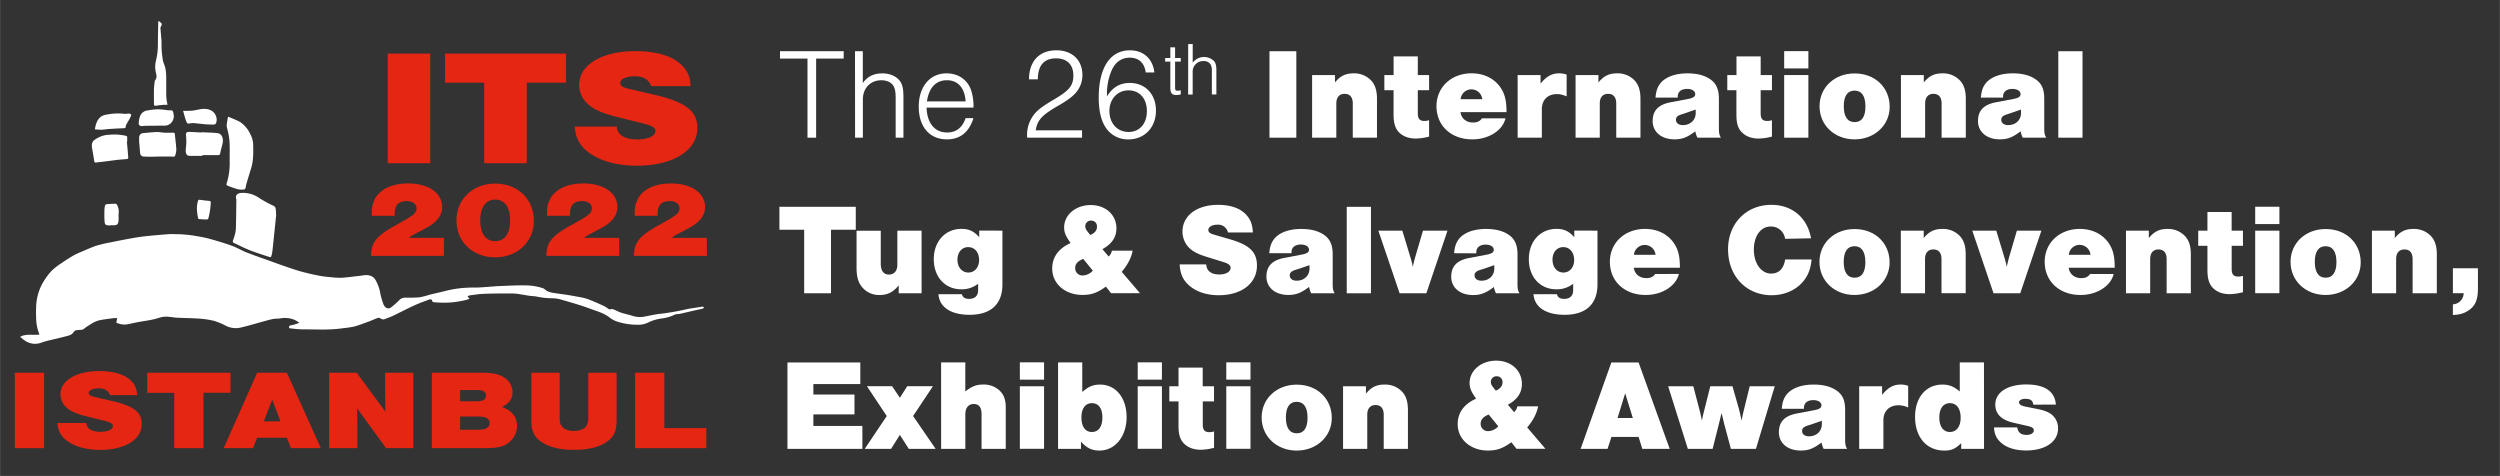 <svg id="Layer_1" data-name="Layer 1" xmlns="http://www.w3.org/2000/svg" width="510.08mm" height="97.1mm" viewBox="0 0 1445.89 275.26"><rect x="0" y="0" width="1445.89" height="275.26" fill="#333333" stroke="none"/><defs><style>.cls-1{fill:#fff;}.cls-2{fill:#e52613;}</style></defs><path class="cls-1" d="M472,79.63h-5V33.88h-15.9V29.61h36.83v4.27H472Z"/><path class="cls-1" d="M494.48,29.61H499V48.06c2.62-3.83,6.3-5.63,11.25-5.63,4.2,0,7.87,1.5,10,4.13,1.58,1.95,2.25,4.65,2.25,9V79.63H518V56.16c0-3.23-.45-5.18-1.42-6.68-1.28-1.95-3.83-3.07-6.83-3.07-6.3,0-10.72,4.57-10.72,11v22.2h-4.5Z"/><path class="cls-1" d="M535.88,62.23c.3,9.08,4.72,14.4,11.92,14.4,5.18,0,8.78-2.77,10.65-8.32H563c-2.55,8.17-7.73,12.3-15.38,12.3-10,0-16.27-7.28-16.27-18.9s6.45-19.28,16.12-19.28c7,0,12.45,4,14.33,10.28a29.41,29.41,0,0,1,1.2,9.52Zm22.57-3.6c-.45-7.72-4.42-12.22-10.8-12.22s-10.42,4.35-11.55,12.22Z"/><path class="cls-1" d="M625.8,79.63H594.08a12.68,12.68,0,0,1-.08-1.5,19,19,0,0,1,3.38-11c2.25-3.23,5.17-5.48,12.6-9.83,8.47-5,10.8-7.87,10.8-13.65,0-6.22-3.68-9.9-10-9.9q-10.45,0-10.57,12.15h-5.1c.07-10.57,6-16.8,15.9-16.8,9,0,15,5.63,15,14.25a15.36,15.36,0,0,1-4,10.5c-1.95,2.18-4.5,4.05-9.3,6.9-10.12,5.78-12.67,8.48-13.72,14.63H625.8Z"/><path class="cls-1" d="M662.63,41.91c-.68-5.48-4-8.55-9.23-8.55-4.72,0-8.4,2.55-10.5,7.42a33.88,33.88,0,0,0-2.7,13.43v1.57c3.3-5.32,7.43-7.8,13.28-7.8,8.92,0,15.07,6.53,15.07,16,0,9.75-6.6,16.65-16,16.65a15.27,15.27,0,0,1-12.3-5.78c-3.22-4.2-4.8-10.2-4.8-18.37,0-17.33,6.6-27.38,18.08-27.38,7.8,0,13.27,5,14.1,12.83Zm-21,22.27c0,7.13,4.57,12.15,11.1,12.15,6.37,0,10.57-4.8,10.57-12.07s-4.2-12-10.65-12C646.35,52.26,641.63,57.28,641.63,64.18Z"/><path class="cls-1" d="M682.9,35.63h-3.28V50.55c0,1.48.31,1.92,1.45,1.92a9,9,0,0,0,1.83-.26v2.4a10.87,10.87,0,0,1-2.58.35c-2.53,0-3.45-1.09-3.45-4.2V35.63h-3v-2.1h3V27.37h2.75v6.16h3.28Z"/><path class="cls-1" d="M687.19,25.49h2.62V36.25a8.23,8.23,0,0,1,12.38-.88c.92,1.14,1.31,2.71,1.31,5.25v14h-2.62V41a6.92,6.92,0,0,0-.83-3.89,4.65,4.65,0,0,0-4-1.8,6.09,6.09,0,0,0-6.26,6.43V54.66h-2.62Z"/><path class="cls-1" d="M749.74,79.63H734.21v-50h15.53Z"/><path class="cls-1" d="M772.09,43.41v4.27c3.07-3.75,6.15-5.25,10.72-5.25a13.45,13.45,0,0,1,9.68,3.6c2.7,2.55,3.9,6.08,3.9,11.1v22.5h-14V59.91c0-3.68-1.65-5.63-4.72-5.63s-4.8,2-4.8,5.63V79.63h-14V43.41Z"/><path class="cls-1" d="M826.54,52.18H820V65.61c0,3.07,1.13,4.35,3.75,4.35a7.71,7.71,0,0,0,2.78-.45V79a31.48,31.48,0,0,1-7.73,1.13c-4.12,0-7.42-1.28-9.75-3.68-2.17-2.25-3.07-5.4-3.07-10.35V52.18h-5.33V43.41H806V32.61h14v10.8h6.53Z"/><path class="cls-1" d="M844.68,64.86c.53,3.67,3.3,6,7.28,6,2.4,0,4-.75,5.1-2.4h13.65c-1.65,7.05-9.75,12.15-19.2,12.15-12.23,0-20.7-7.88-20.7-19.2,0-10.95,8.55-19,20.32-19,8.25,0,15,4,18.23,10.88,1.35,3,1.95,6.22,1.95,11.55Zm12.6-7.5a6.29,6.29,0,0,0-12.52,0Z"/><path class="cls-1" d="M891,43.41v5c3.23-4.12,6.53-6,10.73-6a12.91,12.91,0,0,1,4.35.75V55.71c-2.78-1.05-3.83-1.28-5.63-1.28-5.32,0-8.7,3.38-8.7,8.7v16.5h-14V43.41Z"/><path class="cls-1" d="M924.48,43.41v4.27c3.08-3.75,6.15-5.25,10.73-5.25a13.41,13.41,0,0,1,9.67,3.6c2.7,2.55,3.9,6.08,3.9,11.1v22.5h-14V59.91c0-3.68-1.65-5.63-4.73-5.63s-4.8,2-4.8,5.63V79.63h-14V43.41Z"/><path class="cls-1" d="M957.48,56.46c.38-4.35,1.43-6.9,3.68-9.23,3.15-3.07,8.32-4.8,14.85-4.8,5.62,0,10.12,1.2,13.5,3.68,3.22,2.4,4.65,5.77,4.65,11.1v17c0,2.7.22,3.83,1.12,5.4H981.71a13.19,13.19,0,0,1-1.2-3.67c-4.65,3.52-7.58,4.65-12.08,4.65-7.5,0-12.59-4.28-12.59-10.58,0-6,3.29-9.45,10.12-10.8l10.5-2c2.77-.53,4-1.35,4-2.7,0-1.88-1.87-3.08-4.72-3.08-3.38,0-5.4,1.65-5.4,4.5v.53Zm17.18,9c-3.23,1.05-3.23,1.05-4,1.5a2.58,2.58,0,0,0-1.35,2.32c0,1.88,1.57,3.08,4,3.08,4.35,0,7.43-2.93,7.43-7v-2Z"/><path class="cls-1" d="M1024.83,52.18h-6.52V65.61c0,3.07,1.12,4.35,3.75,4.35a7.66,7.66,0,0,0,2.77-.45V79a31.47,31.47,0,0,1-7.72,1.13c-4.13,0-7.43-1.28-9.75-3.68s-3.08-5.4-3.08-10.35V52.18H999V43.41h5.32V32.61h14v10.8h6.52Z"/><path class="cls-1" d="M1045.91,39.58h-14v-10h14Zm0,40.05h-14V43.41h14Z"/><path class="cls-1" d="M1092.93,61.78c0,10.65-8.77,18.83-20.32,18.83s-20.25-8.18-20.25-19.13,8.7-19,20.25-19C1084.38,42.43,1092.93,50.53,1092.93,61.78Zm-26.55-.3c0,6,2.18,9.15,6.3,9.15s6.23-3.15,6.23-9c0-6.07-2.18-9.22-6.3-9.22S1066.38,55.56,1066.38,61.48Z"/><path class="cls-1" d="M1112.66,43.41v4.27c3.07-3.75,6.15-5.25,10.72-5.25a13.45,13.45,0,0,1,9.68,3.6c2.7,2.55,3.9,6.08,3.9,11.1v22.5h-14V59.91c0-3.68-1.65-5.63-4.72-5.63s-4.8,2-4.8,5.63V79.63h-14V43.41Z"/><path class="cls-1" d="M1145.66,56.46c.37-4.35,1.42-6.9,3.67-9.23,3.15-3.07,8.33-4.8,14.85-4.8,5.63,0,10.13,1.2,13.5,3.68s4.65,5.77,4.65,11.1v17c0,2.7.23,3.83,1.13,5.4h-13.58a13.19,13.19,0,0,1-1.2-3.67c-4.65,3.52-7.57,4.65-12.07,4.65-7.5,0-12.6-4.28-12.6-10.58,0-6,3.3-9.45,10.12-10.8l10.5-2c2.78-.53,4-1.35,4-2.7,0-1.88-1.88-3.08-4.73-3.08-3.37,0-5.4,1.65-5.4,4.5v.53Zm17.17,9c-3.22,1.05-3.22,1.05-4,1.5a2.58,2.58,0,0,0-1.35,2.32c0,1.88,1.58,3.08,4,3.08,4.35,0,7.42-2.93,7.42-7v-2Z"/><path class="cls-1" d="M1204.46,79.63h-14v-50h14Z"/><path class="cls-1" d="M480.6,169.63H465.08V132.88H450.76V119.61h44.17v13.27H480.6Z"/><path class="cls-1" d="M533,169.63H519.76V165c-3.16,4-6.46,5.63-11.1,5.63A12.65,12.65,0,0,1,498.53,166c-2.25-2.78-3.15-6-3.15-11.25v-21.3h14v19.05c0,4.12,1.64,6.3,4.72,6.3s4.88-2.18,4.88-5.63V133.41h14Z"/><path class="cls-1" d="M579.75,133.41v31.05c0,11.47-6.67,17.62-19,17.62-10.8,0-17.47-4.42-18-11.92h13.5c.68,2,1.88,2.7,4.28,2.7,3.3,0,5.17-1.8,5.17-5v-3.75a15.27,15.27,0,0,1-9.75,3.22c-9.37,0-15.9-7.12-15.9-17.4s6.6-17.55,16-17.55c4.35,0,7.2,1.35,10.27,4.8v-3.82Zm-26,16.87c0,4.28,2.62,7.35,6.3,7.35s6.22-3.07,6.22-7.27c0-4.35-2.55-7.43-6.3-7.43S553.73,146,553.73,150.28Z"/><path class="cls-1" d="M655.05,145c-.67,4-2.92,8.25-6.3,12.23l10.58,12.37H642.6l-3-3.82c-5,3.6-8.32,4.8-13.57,4.8-10,0-17.48-6.45-17.48-15.23,0-6.6,3.6-11.62,10.65-14.77-2.92-4.13-3.75-6.15-3.75-9.08,0-7.27,6.75-12.9,15.38-12.9s14.85,5.7,14.85,13.43c0,5.17-2.55,9-8.1,12.07l3.6,4.28a5.9,5.9,0,0,0,1.87-3.38Zm-28.57,4.73c-3.15,1.27-4.65,2.92-4.65,5.32a4.2,4.2,0,0,0,4.5,4.28,8.23,8.23,0,0,0,5.7-2.78Zm7.95-18.6a3.26,3.26,0,0,0-3.3-3.53,3.21,3.21,0,0,0-3.45,3.23c0,1.42.45,2.17,2.92,5.1C633.23,134.76,634.43,133.26,634.43,131.16Z"/><path class="cls-1" d="M710.18,134.46a5.73,5.73,0,0,0-6.08-4.5c-3,0-5.25,1.27-5.25,3,0,1.27.83,2,2.85,2.62l9.53,2.78c11.47,3.3,15.74,7.42,15.74,15.22,0,10.28-8.84,17.18-22.12,17.18-7.87,0-14.47-2.55-18.6-7.13-2.55-2.85-3.67-5.77-4-10.72h15.38c.15,3.75,2.85,5.85,7.57,5.85,3.83,0,6.52-1.58,6.52-3.83,0-1.5-1.12-2.4-4.19-3.37l-9.9-3.08c-5.55-1.72-8.63-3.52-10.8-6.15a13.4,13.4,0,0,1-2.93-8.4c0-9.22,8.33-15.45,20.55-15.45,7.88,0,13.8,2.33,17.1,6.68,2,2.55,2.77,5,3.08,9.3Z"/><path class="cls-1" d="M734.1,146.46c.38-4.35,1.43-6.9,3.68-9.23,3.15-3.07,8.32-4.8,14.85-4.8,5.62,0,10.12,1.2,13.5,3.68,3.22,2.4,4.64,5.77,4.64,11.1v17c0,2.7.23,3.83,1.13,5.4H758.33a12.87,12.87,0,0,1-1.2-3.67c-4.65,3.52-7.58,4.65-12.08,4.65-7.5,0-12.6-4.28-12.6-10.58,0-6,3.3-9.45,10.13-10.8l10.5-2c2.77-.53,4-1.35,4-2.7,0-1.88-1.87-3.08-4.72-3.08-3.38,0-5.4,1.65-5.4,4.5v.53Zm17.18,9c-3.23,1-3.23,1-4,1.5a2.58,2.58,0,0,0-1.35,2.32c0,1.88,1.57,3.08,4,3.08,4.35,0,7.43-2.93,7.43-7.05v-1.95Z"/><path class="cls-1" d="M792.9,169.63h-14v-50h14Z"/><path class="cls-1" d="M809.48,169.63l-12.3-36.22h13.87l4.5,14.85a58.85,58.85,0,0,1,1.58,6.07c.37-1.8.82-3.75,1.5-6.07L823,133.41h14.18l-12.23,36.22Z"/><path class="cls-1" d="M841,146.46c.37-4.35,1.42-6.9,3.67-9.23,3.15-3.07,8.32-4.8,14.85-4.8,5.62,0,10.12,1.2,13.5,3.68,3.22,2.4,4.65,5.77,4.65,11.1v17c0,2.7.22,3.83,1.12,5.4H865.2A13.19,13.19,0,0,1,864,166c-4.65,3.52-7.58,4.65-12.08,4.65-7.5,0-12.59-4.28-12.59-10.58,0-6,3.3-9.45,10.12-10.8l10.5-2c2.77-.53,4-1.35,4-2.7,0-1.88-1.87-3.08-4.72-3.08-3.37,0-5.4,1.65-5.4,4.5v.53Zm17.17,9c-3.23,1-3.23,1-4,1.5a2.58,2.58,0,0,0-1.35,2.32c0,1.88,1.58,3.08,4,3.08,4.35,0,7.43-2.93,7.43-7.05v-1.95Z"/><path class="cls-1" d="M923.92,133.41v31.05c0,11.47-6.67,17.62-19,17.62-10.8,0-17.47-4.42-18-11.92h13.5c.68,2,1.88,2.7,4.28,2.7,3.3,0,5.17-1.8,5.17-5v-3.75a15.27,15.27,0,0,1-9.75,3.22c-9.37,0-15.9-7.12-15.9-17.4s6.6-17.55,16-17.55c4.35,0,7.2,1.35,10.27,4.8v-3.82Zm-26,16.87c0,4.28,2.62,7.35,6.3,7.35s6.22-3.07,6.22-7.27c0-4.35-2.55-7.43-6.3-7.43S897.9,146,897.9,150.28Z"/><path class="cls-1" d="M944.92,154.86c.53,3.67,3.3,6,7.28,6,2.4,0,4-.75,5.1-2.4H971c-1.65,7-9.75,12.15-19.2,12.15-12.23,0-20.7-7.88-20.7-19.2,0-10.95,8.55-19,20.32-19,8.25,0,15,4,18.23,10.88,1.35,3,1.95,6.22,1.95,11.55Zm12.6-7.5a6.29,6.29,0,0,0-12.52,0Z"/><path class="cls-1" d="M1032.44,138.13a8.18,8.18,0,0,0-8.32-7.12c-5.77,0-9.75,5.47-9.75,13.42s4.28,13.8,10,13.8c4.5,0,7.28-2.85,8.1-8.17h15.3c-.52,5.1-1.72,8.47-4.12,11.77-4.13,5.63-11.18,8.93-19,8.93-14.7,0-25.2-11.1-25.2-26.55,0-14.93,10.5-25.73,25.05-25.73,12,0,20.77,7.35,22.95,19.35Z"/><path class="cls-1" d="M1092.89,151.78c0,10.65-8.77,18.83-20.32,18.83s-20.25-8.18-20.25-19.13,8.7-19,20.25-19C1084.34,132.43,1092.89,140.53,1092.89,151.78Zm-26.55-.3c0,6,2.18,9.15,6.3,9.15s6.23-3.15,6.23-9c0-6.07-2.18-9.22-6.3-9.22S1066.34,145.56,1066.34,151.48Z"/><path class="cls-1" d="M1112.62,133.41v4.27c3.07-3.75,6.15-5.25,10.72-5.25A13.45,13.45,0,0,1,1133,136c2.7,2.55,3.9,6.08,3.9,11.1v22.5h-14V149.91c0-3.68-1.65-5.63-4.72-5.63s-4.8,2-4.8,5.63v19.72h-14V133.41Z"/><path class="cls-1" d="M1153,169.63l-12.29-36.22h13.87l4.5,14.85a56.25,56.25,0,0,1,1.57,6.07c.38-1.8.83-3.75,1.5-6.07l4.35-14.85h14.18l-12.23,36.22Z"/><path class="cls-1" d="M1196.47,154.86c.52,3.67,3.3,6,7.27,6,2.4,0,4-.75,5.1-2.4h13.65c-1.65,7-9.75,12.15-19.2,12.15-12.22,0-20.7-7.88-20.7-19.2,0-10.95,8.55-19,20.33-19,8.25,0,15,4,18.22,10.88,1.35,3,1.95,6.22,1.95,11.55Zm12.6-7.5a6.29,6.29,0,0,0-12.53,0Z"/><path class="cls-1" d="M1242.82,133.41v4.27c3.07-3.75,6.15-5.25,10.72-5.25a13.45,13.45,0,0,1,9.68,3.6c2.7,2.55,3.9,6.08,3.9,11.1v22.5h-14V149.91c0-3.68-1.65-5.63-4.72-5.63s-4.8,2-4.8,5.63v19.72h-14V133.41Z"/><path class="cls-1" d="M1297.27,142.18h-6.53v13.43c0,3.07,1.13,4.35,3.75,4.35a7.71,7.71,0,0,0,2.78-.45V169a31.48,31.48,0,0,1-7.73,1.13c-4.12,0-7.42-1.28-9.75-3.68-2.17-2.25-3.07-5.4-3.07-10.35V142.18h-5.33v-8.77h5.33v-10.8h14v10.8h6.53Z"/><path class="cls-1" d="M1318.34,129.58h-14v-10h14Zm0,40h-14V133.41h14Z"/><path class="cls-1" d="M1365.37,151.78c0,10.65-8.78,18.83-20.33,18.83s-20.25-8.18-20.25-19.13,8.7-19,20.25-19C1356.82,132.43,1365.37,140.53,1365.37,151.78Zm-26.55-.3c0,6,2.17,9.15,6.3,9.15,4,0,6.22-3.15,6.22-9,0-6.07-2.17-9.22-6.3-9.22S1338.82,145.56,1338.82,151.48Z"/><path class="cls-1" d="M1385.09,133.41v4.27c3.08-3.75,6.15-5.25,10.73-5.25a13.41,13.41,0,0,1,9.67,3.6c2.7,2.55,3.9,6.08,3.9,11.1v22.5h-14V149.91c0-3.68-1.65-5.63-4.73-5.63s-4.8,2-4.8,5.63v19.72h-14V133.41Z"/><path class="cls-1" d="M1433.17,155.16v11.7c0,6.75-1.65,10.42-5.93,13-2.32,1.5-4.87,2.17-8.55,2.32v-6.15a6.56,6.56,0,0,0,6.23-6.45h-6.23V155.16Z"/><path class="cls-1" d="M497.55,222.13H470.4v6.08h23.78v11.47H470.4v6.68h28.35v13.27H455.41v-50h42.14Z"/><path class="cls-1" d="M541.13,259.63H525.6l-5.17-8.1-5.1,8.1H500.1l12.75-19-11.47-17.25h14.55l4.5,6.67,4.27-6.67h14.85l-11.47,17.25Z"/><path class="cls-1" d="M544.28,209.61h14v16.8c3.75-2.93,6.38-4,10.28-4a13.48,13.48,0,0,1,9.52,3.45c2.55,2.48,3.6,5.33,3.6,9.9v23.85h-14v-20c0-4-1.5-5.93-4.5-5.93s-4.88,2.1-4.88,5.93v20h-14Z"/><path class="cls-1" d="M603.83,219.58h-14v-10h14Zm0,40h-14V223.41h14Z"/><path class="cls-1" d="M611.93,209.61h14v17.1c3.6-3.15,6.3-4.28,10.28-4.28,9.15,0,15.37,7.65,15.37,18.83s-6.67,19.35-15.67,19.35c-4.35,0-7.5-1.5-10.73-5.18v4.2H611.93Zm13.5,31.8c0,5.4,2.25,8.47,6.07,8.47s6.08-3.07,6.08-8.4-2.25-8.32-6.08-8.32S625.43,236.31,625.43,241.41Z"/><path class="cls-1" d="M672,219.58H658v-10h14Zm0,40H658V223.41h14Z"/><path class="cls-1" d="M702.15,232.18h-6.52v13.43c0,3.07,1.12,4.35,3.75,4.35a7.66,7.66,0,0,0,2.77-.45V259a31.47,31.47,0,0,1-7.72,1.13c-4.13,0-7.43-1.28-9.75-3.68s-3.08-5.4-3.08-10.35V232.18h-5.32v-8.77h5.32v-10.8h14v10.8h6.52Z"/><path class="cls-1" d="M723.23,219.58h-14v-10h14Zm0,40h-14V223.41h14Z"/><path class="cls-1" d="M770.25,241.78c0,10.65-8.77,18.83-20.32,18.83s-20.25-8.18-20.25-19.13,8.7-19,20.25-19C761.7,222.43,770.25,230.53,770.25,241.78Zm-26.55-.3c0,6,2.18,9.15,6.3,9.15s6.23-3.15,6.23-9c0-6.07-2.18-9.22-6.3-9.22S743.7,235.56,743.7,241.48Z"/><path class="cls-1" d="M790,223.41v4.27c3.07-3.75,6.15-5.25,10.72-5.25a13.45,13.45,0,0,1,9.68,3.6c2.69,2.55,3.89,6.08,3.89,11.1v22.5h-14V239.91c0-3.68-1.65-5.63-4.72-5.63s-4.8,2-4.8,5.63v19.72h-14V223.41Z"/><path class="cls-1" d="M889.57,235c-.67,4-2.92,8.25-6.3,12.23l10.58,12.37H877.12l-3-3.82c-5,3.6-8.32,4.8-13.57,4.8-10,0-17.48-6.45-17.48-15.23,0-6.6,3.6-11.62,10.65-14.77-2.92-4.13-3.75-6.15-3.75-9.08,0-7.27,6.75-12.9,15.38-12.9s14.85,5.7,14.85,13.43c0,5.17-2.55,9-8.1,12.07l3.6,4.28a5.9,5.9,0,0,0,1.87-3.38ZM861,239.76c-3.15,1.27-4.65,2.92-4.65,5.32a4.2,4.2,0,0,0,4.5,4.28,8.23,8.23,0,0,0,5.7-2.78Zm8-18.6a3.26,3.26,0,0,0-3.3-3.53,3.21,3.21,0,0,0-3.45,3.23c0,1.42.45,2.17,2.92,5.1C867.75,224.76,869,223.26,869,221.16Z"/><path class="cls-1" d="M932,252.73l-2.25,6.9H914.17l17.78-50H947.7l18,50H949.87l-2.17-6.9Zm7.95-25.27-4.43,14.32h8.85Z"/><path class="cls-1" d="M976.2,259.63l-11.4-36.22h14.55l3.52,13.42c.45,1.58,1.13,4.73,1.43,6.45.37-1.87,1-4.57,1.5-6.45l3.37-13.42H1002l3.82,13.42c.45,1.88,1,4.13,1.43,6.45.45-2.17.82-4.05,1.42-6.45l3.3-13.42h14.48l-10.88,36.22H1001.1l-3.6-13.42a16.53,16.53,0,0,1-.53-2.1c-.15-.68-.37-1.43-.52-2.18s-.3-1.05-.75-3.07c-.3,1.27-.9,3.75-1.8,7.35l-3.38,13.42Z"/><path class="cls-1" d="M1030.5,236.46c.37-4.35,1.42-6.9,3.67-9.23,3.15-3.07,8.33-4.8,14.85-4.8,5.63,0,10.13,1.2,13.5,3.68s4.65,5.77,4.65,11.1v17c0,2.7.23,3.83,1.13,5.4h-13.58a13.19,13.19,0,0,1-1.2-3.67c-4.65,3.52-7.57,4.65-12.07,4.65-7.5,0-12.6-4.28-12.6-10.58,0-6,3.3-9.45,10.12-10.8l10.5-2c2.78-.53,4-1.35,4-2.7,0-1.88-1.88-3.08-4.73-3.08-3.37,0-5.4,1.65-5.4,4.5v.53Zm17.17,9c-3.22,1-3.22,1-4.05,1.5a2.58,2.58,0,0,0-1.35,2.32c0,1.88,1.58,3.08,4,3.08,4.35,0,7.42-2.93,7.42-7.05v-1.95Z"/><path class="cls-1" d="M1088.55,223.41v5c3.22-4.12,6.52-6,10.72-6a12.87,12.87,0,0,1,4.35.75v12.53a13.54,13.54,0,0,0-5.62-1.28c-5.33,0-8.7,3.38-8.7,8.7v16.5h-14V223.41Z"/><path class="cls-1" d="M1147.5,259.63h-13.2v-3.3c-3.53,3.38-5.63,4.28-9.83,4.28-10.2,0-16.87-7.73-16.87-19.5,0-11.18,6.3-18.68,15.75-18.68,4,0,6.75,1.13,10.12,4V209.61h14Zm-25.88-18.15c0,5.25,2.33,8.4,6.15,8.4s6.23-3.22,6.23-8.25c0-5.32-2.33-8.47-6.23-8.47S1121.62,236.31,1121.62,241.48Z"/><path class="cls-1" d="M1176,234.06c-.3-2.4-1.58-3.38-4.58-3.38-2.17,0-3.67.83-3.67,2s1.12,1.95,3.52,2.47l6.45,1.28c4.65.9,6.9,1.8,8.93,3.37a10.11,10.11,0,0,1,3.67,8c0,7.72-7.35,12.75-18.52,12.75-6.53,0-11.93-1.8-15.15-5.18-2.18-2.17-3.15-4.5-3.38-8.17h13.43c.45,2.92,2.17,4.35,5.4,4.35,2.47,0,4.2-1.05,4.2-2.63,0-1.2-1-1.95-3.3-2.47l-8.18-1.88q-10.8-2.35-10.8-10.57c0-7.05,7-11.63,17.93-11.63,10.65,0,16.57,4,17.1,11.63Z"/><path class="cls-1" d="M11.75,194.7c3.08-1.58,6.4-.9,9.63-1.07.45,0,.91-.08,1.42-.13a26.21,26.21,0,0,1-1.95-9.9c-.07-1.91-.07-3.84,0-5.75a30.35,30.35,0,0,1,3.27-13.19A38.81,38.81,0,0,1,29.46,157a33.58,33.58,0,0,1,5.92-4.71c2.27-1.59,4.62-3.07,7-4.47a39.78,39.78,0,0,1,4.67-2.2c2.92-1.24,5.8-2.57,8.8-3.56A76.16,76.16,0,0,1,64,140.17c4.17-.86,8.34-1.68,12.53-2.43,2.73-.49,5.49-.88,8.25-1.18,4.25-.44,8.51-.79,12.78-1.12a39.67,39.67,0,0,1,4.08,0c1.62,0,3.25.07,4.86.21,2,.17,3.93.36,5.86.69,3,.53,6,1,8.92,1.82,4.4,1.21,8.78,2.54,13.07,4.09,2.8,1,5.37,2.64,8.15,3.73,4.54,1.78,9.16,3.36,13.75,5,2.44.88,4.87,1.78,7.32,2.62,3.36,1.14,6.7,2.36,10.11,3.32s7.09,1.82,10.68,2.51c2.62.51,5.29.74,7.95,1a36.39,36.39,0,0,0,5.71.2c3.14-.21,6.26-.7,9.39-1,2.27-.22,4.51-.95,6.83-.11a5.27,5.27,0,0,1,2.75,2.15,23.05,23.05,0,0,1,2.91,8,48.69,48.69,0,0,0,1.86,6.39,4.33,4.33,0,0,0,2,2.2,2.8,2.8,0,0,0,2.39-.45,48.67,48.67,0,0,0,4.85-4.33,4.62,4.62,0,0,1,3.43-1.31c2.75,0,5.52.06,8.25-.23a41.17,41.17,0,0,0,5.58-1.43c3.59-.88,7.21-1.67,10.79-2.58a61.2,61.2,0,0,1,11.67-1.55c2-.12,4,0,6-.09,2.78-.14,5.55-.39,8.32-.59,1.15-.08,2.3-.19,3.46-.23,4.86-.17,9.73-.49,14.59-.4a33.17,33.17,0,0,1,11,1.67c.84.3,1.45,1.19,2.28,1.58a11.6,11.6,0,0,0,3.1,1c2.7.45,5.43.76,8.14,1.18,2.12.32,4.23.71,6.34,1.11a37.12,37.12,0,0,1,5.59,1.25c3.21,1.17,6.33,2.56,9.45,4,1.16.52,2.17,1.35,3.28,2,.25.14.64,0,1,0a3.68,3.68,0,0,1,1.32,0c1.57.62,3.06,1.46,4.65,2,2.25.74,4.59,1.16,6.83,1.92a14.1,14.1,0,0,0,7.46.17c3-.58,6-1.25,9-1.53a141.54,141.54,0,0,0,14.76-2.61c2.61-.53,5.26-.85,7.89-1.27a3.7,3.7,0,0,1,1-.19,3.53,3.53,0,0,1,1,.33c-.23.28-.42.75-.71.82-1.4.37-2.82.61-4.22.93l-9.17,2.12c-.43.1-.89.08-1.32.14a4.3,4.3,0,0,0-1.46.27,24.72,24.72,0,0,1-7.71,2.26,25,25,0,0,0-7.3,2.1,12.94,12.94,0,0,1-6.08,1.51,37.4,37.4,0,0,1-10.9-1.43,15.27,15.27,0,0,1-5.4-2.44c-3.24-2.78-7.24-3.77-11-5.18-5.73-2.15-11.64-3.83-17.52-5.54a19.71,19.71,0,0,0-5.72-.74,46,46,0,0,1-8.52-1c-1.35-.24-2.73-.25-4.09-.44-2.19-.32-4.37-.76-6.56-1.06a30.15,30.15,0,0,0-4.13-.27c-5.34,0-10.68,0-16,.24-2.59.1-5.16.55-7.73.87a5.85,5.85,0,0,0-1.27.49l1.12,1.52c-.72.23-1.37.47-2,.64A52.09,52.09,0,0,1,253.79,175c-1.08-.07-2.16-.13-3.23-.25a.83.83,0,0,1-.57-.5c-.13-1.16-1-1.26-1.73-1-2.94,1.07-5.9,2.13-8.74,3.43-4,1.83-7.89,3.89-11.86,5.78-1.63.78-3.32,1.41-5,2.05a2.54,2.54,0,0,1-2.78-.48,2,2,0,0,0-1.65-.05c-1.7.61-3.33,1.39-5,2-2.78,1-5.53,2.11-8.38,2.88a59.27,59.27,0,0,1-6.69,1c-7.8,1.18-15.64.57-23.47.64a74.1,74.1,0,0,1-7.46-.68c-.28-1.26.15-1.52,1.14-1.68a24.33,24.33,0,0,0,4.69-1.43,12.26,12.26,0,0,0-5.1-2.46,15.16,15.16,0,0,0-6-.08c-1.25.19-2.54.08-3.78.29-1.52.26-3,.68-4.52,1.08-4.88,1.32-9.72,2.83-14.64,3.95a12.56,12.56,0,0,1-8.4-1.05,37.25,37.25,0,0,0-7.06-2.91,50,50,0,0,0-8.89-1.27c-4.14-.3-8.3-.29-12.44-.51-2-.11-4-.57-6.06-.6a14.05,14.05,0,0,0-4.35.71c-3.86,1.26-7.87,1.68-11.82,2.4-2.18.4-4.33.95-6.51,1.34a10.65,10.65,0,0,1-6.27-1l.53-2.6a15.13,15.13,0,0,0-2,0c-2.64.35-5.29.66-7.9,1.16-3,.56-5.4,2.35-7.9,3.93-.66.42-1.23,1-1.88,1.39a2.49,2.49,0,0,1-1,.27c-.85.08-1.71.11-2.56.17a2.77,2.77,0,0,0-2.13,1.4c-1.06,1.51-2.84,1.83-4.47,2.24-3.76,1-7.54,1.8-11.3,2.75-1.46.37-2.85,1-4.33,1.33-3.85.77-7.09-.6-9.9-3.18a4.67,4.67,0,0,0-.51-.36Z"/><path class="cls-1" d="M159.73,124c-.35,3.44-.71,6.88-1.06,10.32-.38,3.66-.75,7.31-1.17,11a19.26,19.26,0,0,1-.59,2.77c-.18.66-.72.68-1.27.5-3.68-1.24-7.41-2.35-11-3.77-3.19-1.25-6.25-2.85-9.37-4.29a1,1,0,0,1-.57-1.39c.42-1.31.93-2.59,1.24-3.92a17.89,17.89,0,0,0,.48-3.63c.12-5.21.17-10.42.24-15.63a1.8,1.8,0,0,0,0-.57c-.89-2.52.7-3.74,3.19-3.82a16.33,16.33,0,0,1,9.49,2.59,63.43,63.43,0,0,0,8.6,4.77c1.71.72,1.4,1.91,1.63,3.06a11.44,11.44,0,0,1,0,2Z"/><path class="cls-1" d="M131.9,67.47c2.59,1.16,5.17,2,7.34,3.38a17.05,17.05,0,0,1,5.41,6.57,14,14,0,0,1,1.75,6.32c.07,4.48.19,9-1.13,13.36-.92,3-1.85,6.07-2.75,9.11-.25.85-.33,1.75-.59,2.59-.09.31-.44.76-.7.78a13.6,13.6,0,0,1-3.06,0,17.35,17.35,0,0,1-3-.86c-1.3-.44-2.59-.89-3.84-1.43a1,1,0,0,1-.36-.93,38.33,38.33,0,0,0,1.82-13.15c0-3.1.07-6.19,0-9.28a38.3,38.3,0,0,0-1.48-9.75c-.52-1.73,0-3.37.25-5C131.61,68.66,131.73,68.24,131.9,67.47Z"/><path class="cls-1" d="M80.43,81.39V79.47A2.45,2.45,0,0,1,82.74,77c2.61-.23,5.22-.54,7.84-.64,1.4-.06,2.82.31,4.24.37,1.73.08,3.46.06,5.19,0,.74,0,1,.18,1.1,1,.23,2.85.67,5.68.82,8.54a10.91,10.91,0,0,1-.66,3.68c-.31,1-1.28.61-2,.6-2.16,0-4.32-.06-6.49,0-3.19,0-6.38.21-9.56,0-1.71-.08-2.22-1.08-2.31-2.82-.11-2.12-.35-4.23-.53-6.34Z"/><path class="cls-1" d="M73.35,82c.28,3.09.57,6.17.8,9.26a.93.93,0,0,1-.57.7c-1.84.2-3.7.28-5.55.49-2.61.3-5.21.69-7.82,1-1.62.21-3.24.37-4.86.55-.62.07-.8-.23-.89-.84-.36-2.41-.78-4.81-1.21-7.21-.29-1.63-.35-3.31.82-4.55a13.31,13.31,0,0,1,3-1.93,14,14,0,0,1,6.39-1.54,28.7,28.7,0,0,1,9.23.61c.61.16.88.41.85,1.06s0,1.57,0,2.36Z"/><path class="cls-1" d="M117,90.16c-2.38,0-4.76,0-7.13,0-1.57,0-2.44-.76-2.49-2.79,0-1.55.29-3.1.33-4.66a39.35,39.35,0,0,0-.16-4.34c-.14-1.44.18-2.06,1.63-2.06,2.22,0,4.44.21,6.66.3.47,0,.95-.12,1.41-.1,2.87.14,5.75.19,8.6.5a3.28,3.28,0,0,1,2.61,2.16c.86,2.07.2,4-.31,6a29.23,29.23,0,0,0-.8,3.45c-.11.84-.56,1.06-1.26,1.09-.52,0-1.05,0-1.57,0H117Z"/><path class="cls-1" d="M96.83,60.61c-.76,0-1.4,0-2,0-1.4.13-2.81.24-4.19.48S89,61.17,89,59.8c0-2.67-.06-5.34,0-8,0-1.6.27-3.2.44-4.79a1.29,1.29,0,0,1,.29-.7c1.24-1.47.66-3.12.31-4.64a14.75,14.75,0,0,1,.13-6.61,37,37,0,0,0,1.1-8.78c0-4.37.12-8.75.2-13.12a8.83,8.83,0,0,1,.18-1.1,9.43,9.43,0,0,1,1.76,1.51c.2.29,0,.94-.17,1.4s-.53.76-.5,1.12c.16,2.45.44,4.89.6,7.33.1,1.59,0,3.19.08,4.77a64.18,64.18,0,0,0,.73,6.64c.26,1.44,1,2.78,1.35,4.22a24.47,24.47,0,0,1,.57,4.75c.07,4,0,8,.05,12a30.54,30.54,0,0,0,.52,3.79C96.72,59.85,96.76,60.17,96.83,60.61Z"/><path class="cls-1" d="M100.48,66.84A5.55,5.55,0,0,1,97,72.37a8.3,8.3,0,0,1-3.14.28c-3.48.06-7,.08-10.44.13a7.15,7.15,0,0,1-2,.13c-.51-.16-1.29-.84-1.25-1.23a14,14,0,0,1,1-5,5.33,5.33,0,0,1,4.1-2.8,52.82,52.82,0,0,1,5.86-.67,39.93,39.93,0,0,1,5.1.46,10.8,10.8,0,0,0,2.11.14c1.17-.13,1.75.3,1.87,1.45C100.29,65.82,100.4,66.33,100.48,66.84Z"/><path class="cls-1" d="M54.85,74.84c.47-3.23,1.33-6,4.1-7.74a11.14,11.14,0,0,1,3.36-.94,33.07,33.07,0,0,1,9.78-.3c.76.06,1.53-.18,2.29-.15,1.39.06,1.75.51,1.18,1.75-.68,1.46-1.58,2.82-2.35,4.24a3.26,3.26,0,0,0-.53,1.41c0,.88-.38,1-1.17,1.06-2.83.1-5.66.26-8.49.44-1.4.09-2.8.37-4.2.41S56.3,74.92,54.85,74.84Z"/><path class="cls-1" d="M105.86,64.11c1,0,1.49,0,2,0a26.28,26.28,0,0,0,6.84-.74c2.23-.41,4.49-.7,6.78.23a6.09,6.09,0,0,1,3.67,6.86c-.23,1.28-.89,1.67-2.22,1.6s-2.86-.07-4.28-.19c-2.15-.18-4.29-.45-6.43-.64a7.11,7.11,0,0,0-2,.07c-1.69.34-2,.34-2.58-1.27C106.94,68.2,106.49,66.26,105.86,64.11Z"/><path class="cls-1" d="M64.24,130.34h-.11c-3.8.18-3.62-.47-3.79-4.31-.06-1.33,0-2.67,0-4a17,17,0,0,1,.26-2.77c.09-.43.47-1.09.77-1.12,1.82-.19,3.66-.27,5.49-.29.3,0,.71.46.88.81a8.33,8.33,0,0,1,.86,4.59c-.12,1.34,0,2.71-.06,4a5.57,5.57,0,0,1-.58,2.33c-.21.39-1,.59-1.48.67a15.33,15.33,0,0,1-2.25,0Z"/><path class="cls-1" d="M114.93,115.51c2.07.24,4,.52,6,.68.87.07,1,.53.9,1.2a41.87,41.87,0,0,1-1.38,9,1,1,0,0,1-.78.55c-1.53,0-3.06-.12-4.58-.23a.74.74,0,0,1-.55-.43c-.63-3.4-1.16-6.82,0-10.22A2.13,2.13,0,0,1,114.93,115.51Z"/><path class="cls-2" d="M248.8,94.4H224.2V31h24.6Z"/><path class="cls-2" d="M304.64,94.4H280V47.83H257.35V31h70V47.83H304.64Z"/><path class="cls-2" d="M376.64,49.82c-1.43-3.8-4.52-5.7-9.63-5.7-4.75,0-8.31,1.62-8.31,3.8,0,1.62,1.31,2.57,4.51,3.33l15.09,3.52c18.18,4.18,25,9.41,25,19.29,0,13-14,21.77-35.06,21.77-12.47,0-22.93-3.24-29.46-9-4-3.61-5.83-7.32-6.42-13.59h24.36c.24,4.75,4.51,7.41,12,7.41,6.06,0,10.34-2,10.34-4.85,0-1.9-1.79-3-6.66-4.28L356.68,67.6c-8.8-2.19-13.67-4.47-17.11-7.8a15,15,0,0,1-4.64-10.64c0-11.69,13.19-19.58,32.56-19.58,12.48,0,21.86,2.94,27.09,8.46,3.21,3.23,4.4,6.27,4.87,11.78Z"/><path class="cls-2" d="M256.73,148H214.58c0-7.89,3.18-11.74,15.14-18.2,6.13-3.48,6.52-3.72,8.38-5s2.8-2.67,2.8-4.28c0-2.49-2.33-4.23-5.59-4.23-4.82,0-7.07,2.36-7.07,7.27v1.24H215v-2.11c0-10.25,8-16.58,21.12-16.58,11.57,0,19.57,5.52,19.57,13.54,0,3.66-1.63,6.71-5,9.44-1.87,1.49-2.87,2.11-10.33,6a22.77,22.77,0,0,0-4,2.48h20.34Z"/><path class="cls-2" d="M308.75,127.79c0,12-9.55,21.06-22.43,21.06s-22.36-9-22.36-21.31,9.47-21.36,22.36-21.36C299.44,106.18,308.75,115.12,308.75,127.79Zm-31.05-.31c0,7.64,3.18,12,8.69,12s8.62-4.41,8.62-11.86c0-7.77-3.1-12.18-8.69-12.18C280.88,115.49,277.7,119.9,277.7,127.48Z"/><path class="cls-2" d="M358.13,148H316c0-7.89,3.18-11.74,15.14-18.2,6.13-3.48,6.52-3.72,8.38-5s2.8-2.67,2.8-4.28c0-2.49-2.33-4.23-5.59-4.23-4.82,0-7.07,2.36-7.07,7.27v1.24H316.36v-2.11c0-10.25,8-16.58,21.12-16.58,11.57,0,19.57,5.52,19.57,13.54,0,3.66-1.63,6.71-5,9.44-1.87,1.49-2.88,2.11-10.33,6a22.77,22.77,0,0,0-4,2.48h20.34Z"/><path class="cls-2" d="M408.83,148H366.67c0-7.89,3.19-11.74,15.14-18.2,6.14-3.48,6.53-3.72,8.39-5s2.79-2.67,2.79-4.28c0-2.49-2.32-4.23-5.59-4.23-4.81,0-7.06,2.36-7.06,7.27v1.24H367.06v-2.11c0-10.25,8-16.58,21.12-16.58,11.57,0,19.57,5.52,19.57,13.54,0,3.66-1.64,6.71-5,9.44-1.87,1.49-2.88,2.11-10.33,6a22.77,22.77,0,0,0-4,2.48h20.34Z"/><path class="cls-2" d="M25.45,259.21H8.53V215.59H25.45Z"/><path class="cls-2" d="M63.63,228.54c-1-2.62-3.11-3.93-6.62-3.93-3.27,0-5.73,1.12-5.73,2.62,0,1.11.9,1.77,3.11,2.29l10.38,2.42c12.51,2.88,17.17,6.47,17.17,13.27,0,9-9.65,15-24.12,15-8.58,0-15.77-2.22-20.27-6.21-2.78-2.49-4-5-4.41-9.35H49.89c.17,3.27,3.11,5.1,8.26,5.1,4.17,0,7.11-1.38,7.11-3.34,0-1.31-1.23-2.09-4.58-2.94l-10.79-2.68c-6-1.51-9.4-3.08-11.77-5.36a10.4,10.4,0,0,1-3.19-7.33c0-8,9.08-13.47,22.4-13.47,8.58,0,15,2,18.64,5.82,2.21,2.22,3,4.32,3.35,8.11Z"/><path class="cls-2" d="M117.65,259.21H100.73v-32H85.12V215.59h48.15v11.58H117.65Z"/><path class="cls-2" d="M148.71,253.19l-2.45,6H129.34l19.37-43.62h17.17l19.62,43.62H168.25l-2.37-6Zm8.67-22-4.82,12.5h9.64Z"/><path class="cls-2" d="M223.26,259.21l-16.84-23.15a66.44,66.44,0,0,1,.17,6.67c.08,3.07.08,6.34.08,9.88v6.6H190.32V215.59h15.94l16.68,22.63c-.17-2.42-.17-3.8-.17-6.35-.08-3.27-.08-6.41-.08-9.28v-7H239v43.62Z"/><path class="cls-2" d="M249.74,215.59H278c7.43,0,11,.85,14.22,3.2a10,10,0,0,1,4.17,8.18c0,3.66-1.8,6.21-6.13,8.44,5.8,2.09,8.74,5.75,8.74,10.92a12.05,12.05,0,0,1-4.74,9.61c-3.1,2.49-6.54,3.27-14.3,3.27H249.74Zm26.49,16.48c3.19,0,4.82-1.11,4.82-3.27s-1.63-3.2-4.82-3.2H266.09v6.47Zm.33,16.48c4.41,0,6.62-1.31,6.62-3.86s-2.21-3.79-6.62-3.79H266.09v7.65Z"/><path class="cls-2" d="M356.58,215.59v28.12c0,5.89-1.8,9.35-6.13,12.17-4.58,2.94-10.63,4.31-18.48,4.31s-13.89-1.37-18.47-4.31c-4.41-2.82-6.21-6.28-6.21-12.17V215.59h16.35v26.88c0,4.38,2.94,6.8,8.25,6.8s8.34-2.42,8.34-6.8V215.59Z"/><path class="cls-2" d="M384.21,247.63h24.27v11.58H367.29V215.59h16.92Z"/></svg>